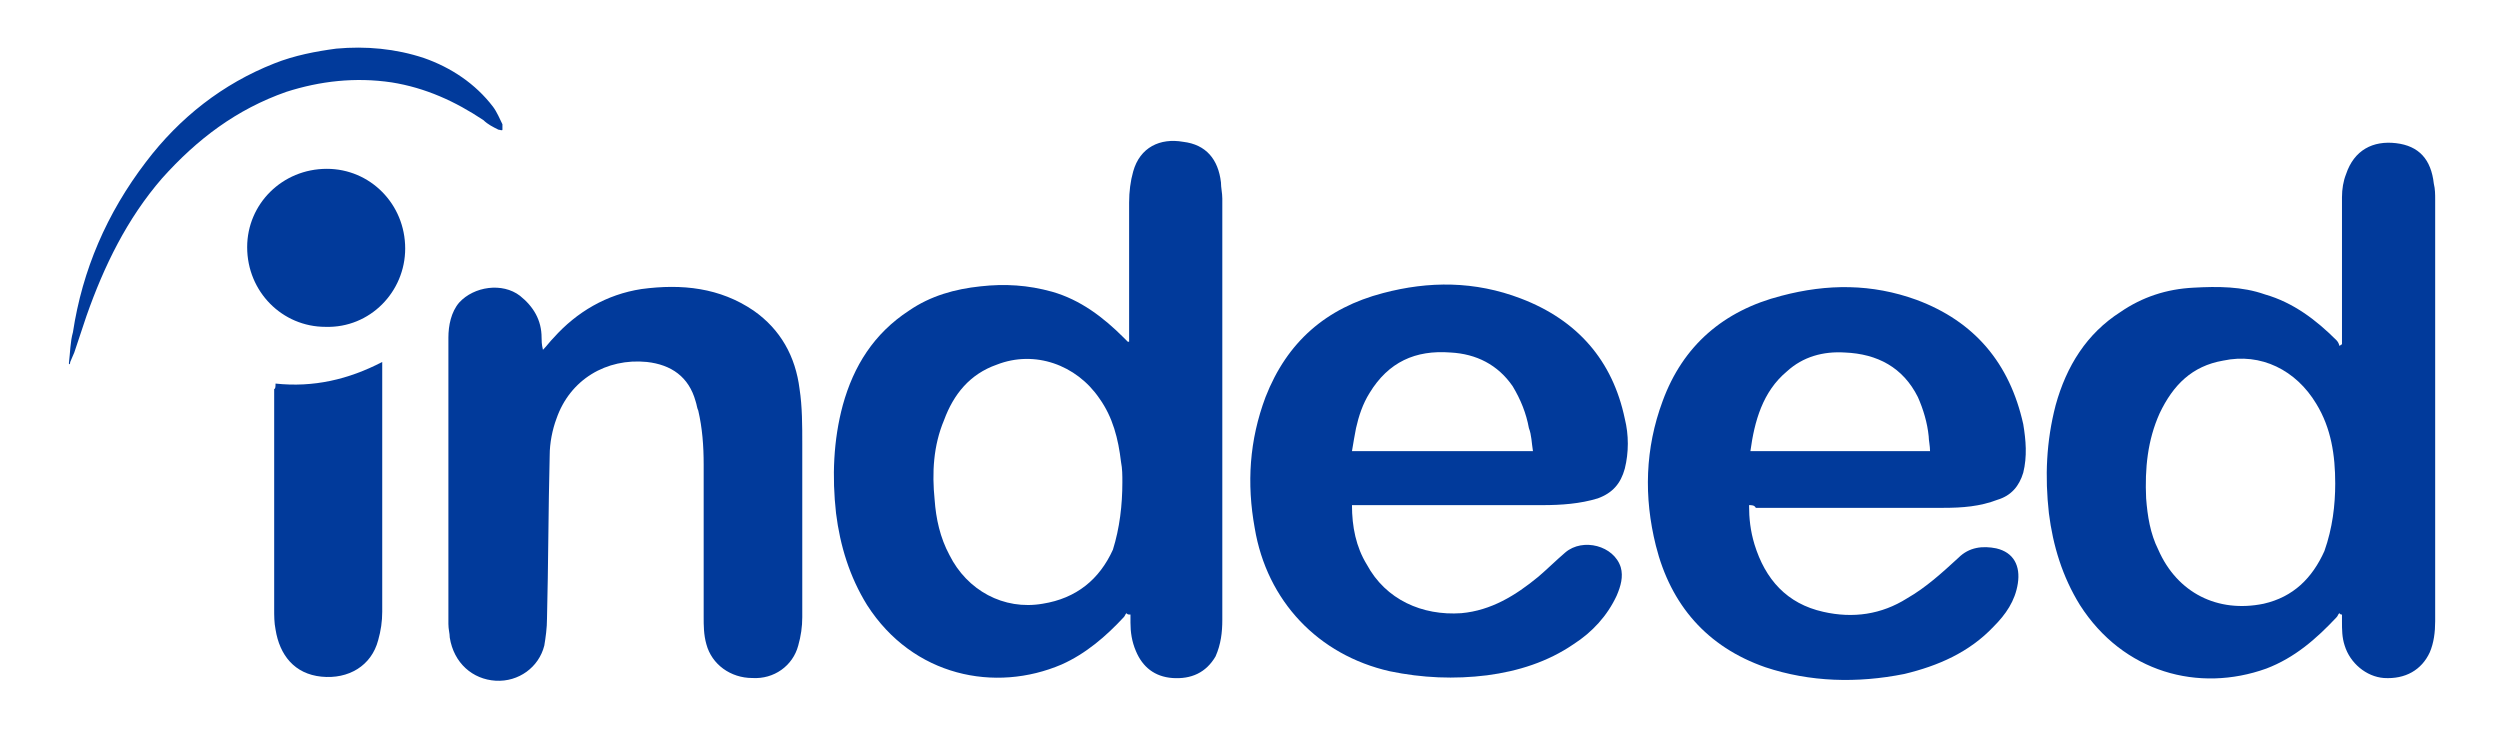 <?xml version="1.0" encoding="utf-8"?>
<!-- Generator: Adobe Illustrator 27.3.1, SVG Export Plug-In . SVG Version: 6.00 Build 0)  -->
<svg version="1.1" id="Calque_1" xmlns="http://www.w3.org/2000/svg" xmlns:xlink="http://www.w3.org/1999/xlink" x="0px" y="0px"
	 viewBox="0 0 185.1 55" style="enable-background:new 0 0 185.1 55;" xml:space="preserve">
<style type="text/css">
	.st0{fill:#013A9B;}
</style>
<g>
	<path class="st0" d="M173.2,45.4c-0.1,0.1-0.1,0.2-0.2,0.3c-1.5,1.6-3.1,3-5.2,3.8c-5,1.8-10.6,0.3-13.8-4.7
		c-1.3-2.1-2-4.4-2.3-6.8c-0.3-2.7-0.2-5.3,0.5-8c0.8-2.9,2.3-5.3,4.8-6.9c1.6-1.1,3.4-1.7,5.4-1.8c1.8-0.1,3.6-0.1,5.3,0.5
		c2.1,0.6,3.8,1.9,5.3,3.4c0.1,0.1,0.2,0.3,0.2,0.4c0.1,0,0.1-0.1,0.2-0.1c0-0.1,0-0.3,0-0.4c0-3.5,0-7,0-10.5
		c0-0.6,0.1-1.2,0.3-1.7c0.6-1.8,2-2.5,3.7-2.3c1.7,0.2,2.6,1.2,2.8,3c0.1,0.4,0.1,0.8,0.1,1.2c0,10.4,0,20.8,0,31.2
		c0,0.8-0.1,1.6-0.4,2.3c-0.6,1.3-1.8,2-3.4,1.9c-1.3-0.1-2.5-1.1-2.9-2.4c-0.2-0.6-0.2-1.2-0.2-1.8c0-0.2,0-0.3,0-0.5
		C173.3,45.5,173.3,45.5,173.2,45.4z M172.9,35.8c0-2.1-0.3-4.1-1.4-5.9c-1.5-2.5-4.1-3.8-6.9-3.2c-2.3,0.4-3.7,1.8-4.7,3.9
		c-0.9,2-1.1,4.1-1,6.3c0.1,1.3,0.3,2.6,0.9,3.8c1.4,3.2,4.4,4.7,7.8,4c2.2-0.5,3.6-1.9,4.5-3.9C172.7,39.1,172.9,37.4,172.9,35.8z"
		/>
	<path class="st0" d="M83.4,45.4c-0.1,0.1-0.1,0.2-0.2,0.3c-1.3,1.4-2.8,2.7-4.6,3.5c-4.9,2.1-11,0.9-14.4-4.4
		c-1.3-2.1-2-4.4-2.3-6.8c-0.3-2.7-0.2-5.4,0.5-8c0.8-2.9,2.3-5.3,4.9-7c1.6-1.1,3.4-1.6,5.3-1.8c1.8-0.2,3.5-0.1,5.3,0.4
		c2.1,0.6,3.8,1.9,5.3,3.4c0.1,0.1,0.2,0.2,0.3,0.3c0,0,0,0,0.1,0c0-0.1,0-0.3,0-0.4c0-3.3,0-6.6,0-9.9c0-0.8,0.1-1.6,0.3-2.3
		c0.5-1.8,2-2.5,3.7-2.2c1.7,0.2,2.6,1.3,2.8,3c0,0.4,0.1,0.8,0.1,1.2c0,10.4,0,20.8,0,31.2c0,0.9-0.1,1.8-0.5,2.7
		c-0.7,1.2-1.8,1.7-3.2,1.6c-1.3-0.1-2.2-0.8-2.7-2c-0.3-0.7-0.4-1.4-0.4-2.1c0-0.2,0-0.4,0-0.6C83.5,45.5,83.5,45.5,83.4,45.4z
		 M83.1,35.7c0-0.5,0-1-0.1-1.5c-0.2-1.7-0.6-3.3-1.6-4.7c-1.7-2.5-4.8-3.6-7.6-2.5c-2,0.7-3.2,2.2-3.9,4.1
		c-0.8,1.9-0.9,3.9-0.7,5.9c0.1,1.4,0.4,2.8,1.1,4.1c1.3,2.6,4,4.1,6.9,3.6c2.5-0.4,4.2-1.8,5.2-4C82.9,39.1,83.1,37.4,83.1,35.7z"
		/>
	<path class="st0" d="M100.1,37.4c0,1.6,0.3,3.1,1.1,4.4c1.4,2.6,4.1,3.8,7,3.6c2.2-0.2,4-1.3,5.7-2.7c0.7-0.6,1.3-1.2,2-1.8
		c1.3-1.1,3.6-0.5,4.1,1.1c0.2,0.7,0,1.4-0.3,2.1c-0.7,1.5-1.8,2.7-3.2,3.6c-1.9,1.3-4.1,2-6.4,2.3c-2.4,0.3-4.8,0.2-7.2-0.3
		c-5.3-1.2-9.1-5.2-10-10.6c-0.6-3.3-0.4-6.5,0.8-9.7c1.6-4.1,4.5-6.6,8.7-7.7c3.4-0.9,6.8-0.9,10.2,0.4c4.2,1.6,6.8,4.6,7.7,8.9
		c0.3,1.2,0.3,2.5,0,3.7c-0.3,1.1-0.9,1.8-2,2.2c-1.3,0.4-2.7,0.5-4.1,0.5c-4.6,0-9.1,0-13.7,0C100.5,37.4,100.3,37.4,100.1,37.4z
		 M113.5,33.4c-0.1-0.6-0.1-1.2-0.3-1.7c-0.2-1.1-0.6-2.1-1.2-3.1c-1.1-1.6-2.7-2.4-4.6-2.5c-2.6-0.2-4.6,0.7-6,3
		c-0.5,0.8-0.8,1.7-1,2.6c-0.1,0.5-0.2,1.1-0.3,1.7C104.6,33.4,109,33.4,113.5,33.4z"/>
	<path class="st0" d="M129.5,37.4c0,1,0.1,1.9,0.4,2.9c0.8,2.6,2.4,4.4,5.1,5c2.2,0.5,4.3,0.2,6.2-1c1.4-0.8,2.6-1.9,3.8-3
		c0.8-0.8,1.8-0.9,2.8-0.7c1.3,0.3,1.8,1.3,1.6,2.6c-0.2,1.3-0.9,2.3-1.8,3.2c-1.8,1.9-4.1,2.9-6.6,3.5c-3.5,0.7-7,0.6-10.3-0.5
		c-4.3-1.5-7-4.6-8.1-9c-0.9-3.6-0.8-7.2,0.5-10.7c1.5-4.1,4.5-6.7,8.8-7.8c3.4-0.9,6.7-0.9,10,0.3c4.3,1.6,6.9,4.7,7.9,9.2
		c0.2,1.2,0.3,2.4,0,3.6c-0.3,1-0.9,1.7-1.9,2c-1.3,0.5-2.6,0.6-4,0.6c-4.6,0-9.2,0-13.9,0C129.9,37.4,129.7,37.4,129.5,37.4z
		 M142.9,33.4c0-0.4-0.1-0.8-0.1-1.1c-0.1-1-0.4-2-0.8-2.9c-1.1-2.2-3-3.2-5.4-3.3c-1.6-0.1-3.1,0.3-4.3,1.4
		c-1.8,1.5-2.4,3.7-2.7,5.9C134,33.4,138.4,33.4,142.9,33.4z"/>
	<path class="st0" d="M40.2,25.9c0.3-0.3,0.5-0.6,0.8-0.9c1.7-1.9,3.9-3.2,6.5-3.6c3-0.4,5.8-0.1,8.3,1.6c2,1.4,3.1,3.4,3.4,5.8
		c0.2,1.3,0.2,2.7,0.2,4.1c0,4.3,0,8.5,0,12.8c0,0.7-0.1,1.4-0.3,2.1c-0.4,1.5-1.8,2.5-3.4,2.4c-1.6,0-3-1-3.4-2.5
		c-0.2-0.7-0.2-1.4-0.2-2c0-3.8,0-7.5,0-11.3c0-1.4-0.1-2.7-0.4-4c-0.1-0.2-0.1-0.4-0.2-0.7c-0.5-1.8-1.8-2.7-3.6-2.9
		c-3-0.3-5.7,1.3-6.7,4.2c-0.3,0.8-0.5,1.8-0.5,2.7c-0.1,4-0.1,8.1-0.2,12.1c0,0.7-0.1,1.4-0.2,2c-0.4,1.6-1.9,2.7-3.6,2.6
		c-1.7-0.1-3.1-1.3-3.4-3.2c0-0.3-0.1-0.6-0.1-1c0-7.1,0-14.1,0-21.2c0-0.9,0.2-1.9,0.8-2.6c1.1-1.2,3.2-1.5,4.5-0.5
		c1,0.8,1.6,1.8,1.6,3.1C40.1,25.2,40.1,25.5,40.2,25.9C40.1,25.9,40.2,25.9,40.2,25.9z"/>
	<path class="st0" d="M20.4,28.4c2.8,0.3,5.4-0.3,7.9-1.6c0,0.2,0,0.3,0,0.4c0,6,0,12.1,0,18.1c0,0.7-0.1,1.4-0.3,2.1
		c-0.5,1.9-2.2,2.9-4.2,2.7c-2-0.2-3.1-1.6-3.4-3.5c-0.1-0.5-0.1-1-0.1-1.5c0-5.4,0-10.9,0-16.3C20.4,28.8,20.4,28.6,20.4,28.4z"/>
	<path class="st0" d="M24.2,12.5c3.2,0,5.8,2.6,5.8,5.9c0,3.2-2.6,5.9-5.9,5.8c-3.2,0-5.8-2.6-5.8-5.9
		C18.3,15.1,20.9,12.5,24.2,12.5z"/>
	<path class="st0" d="M5.1,26.9c0.1-0.8,0.1-1.6,0.3-2.3C6.1,20,7.9,15.8,10.8,12c2.5-3.3,5.7-5.8,9.5-7.3c1.5-0.6,3.1-0.9,4.6-1.1
		c2.2-0.2,4.4,0,6.5,0.7c2,0.7,3.8,1.9,5.1,3.6c0.3,0.4,0.5,0.9,0.7,1.3c0,0.1,0,0.3,0,0.4c0,0.1-0.2,0-0.3,0
		c-0.4-0.2-0.8-0.4-1.1-0.7c-2.1-1.4-4.3-2.4-6.8-2.8c-2.7-0.4-5.3-0.1-7.8,0.7c-3.7,1.3-6.6,3.5-9.2,6.4c-2.6,3-4.3,6.5-5.6,10.2
		c-0.3,0.9-0.6,1.8-0.9,2.7c-0.1,0.2-0.2,0.5-0.3,0.7C5.2,27,5.1,27,5.1,26.9z"/>
</g>
</svg>
